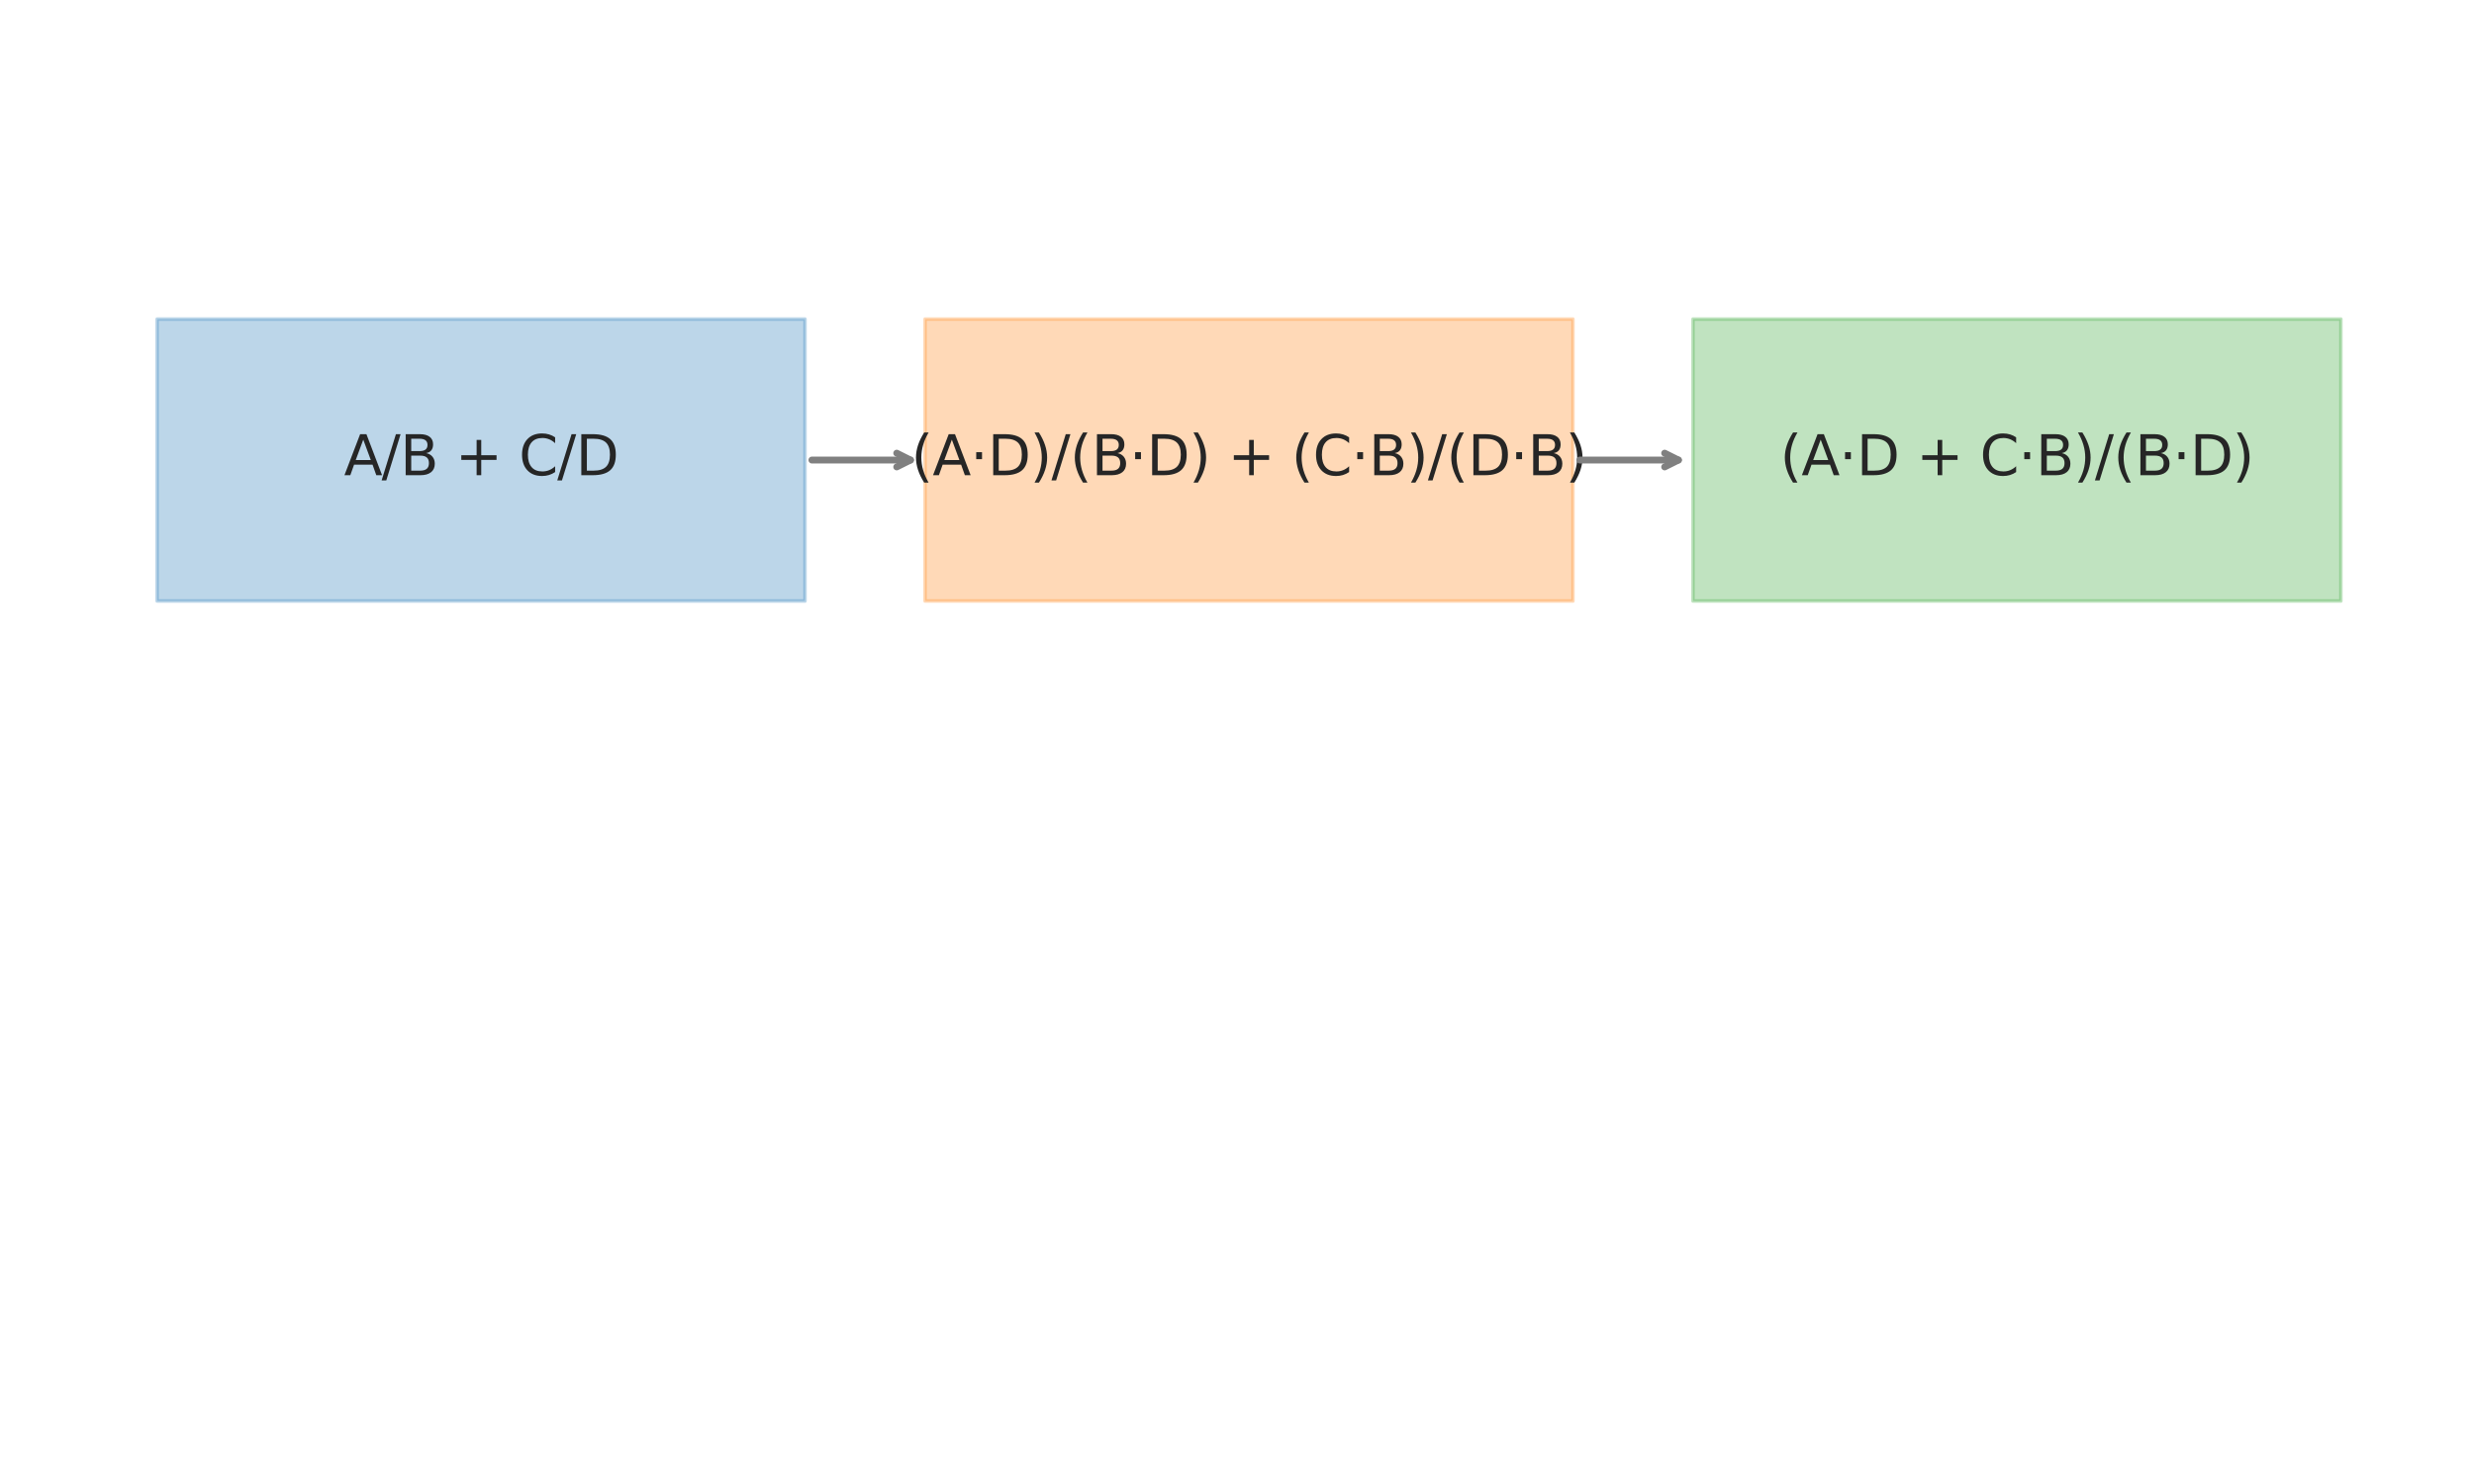 <?xml version="1.0" encoding="utf-8" standalone="no"?>
<!DOCTYPE svg PUBLIC "-//W3C//DTD SVG 1.1//EN"
  "http://www.w3.org/Graphics/SVG/1.1/DTD/svg11.dtd">
<svg xmlns:xlink="http://www.w3.org/1999/xlink" width="720pt" height="432pt" viewBox="0 0 720 432" xmlns="http://www.w3.org/2000/svg" version="1.1">
 <defs>
  <style type="text/css">*{stroke-linejoin: round; stroke-linecap: butt}</style>
 </defs>
 <g id="figure_1">
  <g id="patch_1">
   <path d="M 0 432 
L 720 432 
L 720 0 
L 0 0 
z
" style="fill: #ffffff"/>
  </g>
  <g id="axes_1">
   <g id="patch_2">
    <path d="M 45.72 174.96 
L 234.288 174.96 
L 234.288 92.88 
L 45.72 92.88 
z
" clip-path="url(#pb3d943a8b7)" style="fill: #1f77b4; opacity: 0.3; stroke: #1f77b4; stroke-linejoin: miter"/>
   </g>
   <g id="patch_3">
    <path d="M 269.208 174.96 
L 457.776 174.96 
L 457.776 92.88 
L 269.208 92.88 
z
" clip-path="url(#pb3d943a8b7)" style="fill: #ff7f0e; opacity: 0.3; stroke: #ff7f0e; stroke-linejoin: miter"/>
   </g>
   <g id="patch_4">
    <path d="M 492.696 174.96 
L 681.264 174.96 
L 681.264 92.88 
L 492.696 92.88 
z
" clip-path="url(#pb3d943a8b7)" style="fill: #2ca02c; opacity: 0.3; stroke: #2ca02c; stroke-linejoin: miter"/>
   </g>
   <g id="text_1">
    <!-- A/B + C/D -->
    <g style="fill: #262626" transform="translate(100.118 138.335) scale(0.16 -0.16)">
     <defs>
      <path id="DejaVuSans-41" d="M 2188 4044 
L 1331 1722 
L 3047 1722 
L 2188 4044 
z
M 1831 4666 
L 2547 4666 
L 4325 0 
L 3669 0 
L 3244 1197 
L 1141 1197 
L 716 0 
L 50 0 
L 1831 4666 
z
" transform="scale(0.016)"/>
      <path id="DejaVuSans-2f" d="M 1625 4666 
L 2156 4666 
L 531 -594 
L 0 -594 
L 1625 4666 
z
" transform="scale(0.016)"/>
      <path id="DejaVuSans-42" d="M 1259 2228 
L 1259 519 
L 2272 519 
Q 2781 519 3026 730 
Q 3272 941 3272 1375 
Q 3272 1813 3026 2020 
Q 2781 2228 2272 2228 
L 1259 2228 
z
M 1259 4147 
L 1259 2741 
L 2194 2741 
Q 2656 2741 2882 2914 
Q 3109 3088 3109 3444 
Q 3109 3797 2882 3972 
Q 2656 4147 2194 4147 
L 1259 4147 
z
M 628 4666 
L 2241 4666 
Q 2963 4666 3353 4366 
Q 3744 4066 3744 3513 
Q 3744 3084 3544 2831 
Q 3344 2578 2956 2516 
Q 3422 2416 3680 2098 
Q 3938 1781 3938 1306 
Q 3938 681 3513 340 
Q 3088 0 2303 0 
L 628 0 
L 628 4666 
z
" transform="scale(0.016)"/>
      <path id="DejaVuSans-20" transform="scale(0.016)"/>
      <path id="DejaVuSans-2b" d="M 2944 4013 
L 2944 2272 
L 4684 2272 
L 4684 1741 
L 2944 1741 
L 2944 0 
L 2419 0 
L 2419 1741 
L 678 1741 
L 678 2272 
L 2419 2272 
L 2419 4013 
L 2944 4013 
z
" transform="scale(0.016)"/>
      <path id="DejaVuSans-43" d="M 4122 4306 
L 4122 3641 
Q 3803 3938 3442 4084 
Q 3081 4231 2675 4231 
Q 1875 4231 1450 3742 
Q 1025 3253 1025 2328 
Q 1025 1406 1450 917 
Q 1875 428 2675 428 
Q 3081 428 3442 575 
Q 3803 722 4122 1019 
L 4122 359 
Q 3791 134 3420 21 
Q 3050 -91 2638 -91 
Q 1578 -91 968 557 
Q 359 1206 359 2328 
Q 359 3453 968 4101 
Q 1578 4750 2638 4750 
Q 3056 4750 3426 4639 
Q 3797 4528 4122 4306 
z
" transform="scale(0.016)"/>
      <path id="DejaVuSans-44" d="M 1259 4147 
L 1259 519 
L 2022 519 
Q 2988 519 3436 956 
Q 3884 1394 3884 2338 
Q 3884 3275 3436 3711 
Q 2988 4147 2022 4147 
L 1259 4147 
z
M 628 4666 
L 1925 4666 
Q 3281 4666 3915 4102 
Q 4550 3538 4550 2338 
Q 4550 1131 3912 565 
Q 3275 0 1925 0 
L 628 0 
L 628 4666 
z
" transform="scale(0.016)"/>
     </defs>
     <use xlink:href="#DejaVuSans-41"/>
     <use xlink:href="#DejaVuSans-2f" transform="translate(68.408 0)"/>
     <use xlink:href="#DejaVuSans-42" transform="translate(102.1 0)"/>
     <use xlink:href="#DejaVuSans-20" transform="translate(170.703 0)"/>
     <use xlink:href="#DejaVuSans-2b" transform="translate(202.49 0)"/>
     <use xlink:href="#DejaVuSans-20" transform="translate(286.279 0)"/>
     <use xlink:href="#DejaVuSans-43" transform="translate(318.066 0)"/>
     <use xlink:href="#DejaVuSans-2f" transform="translate(387.891 0)"/>
     <use xlink:href="#DejaVuSans-44" transform="translate(421.582 0)"/>
    </g>
   </g>
   <g id="text_2">
    <!-- (A·D)/(B·D) + (C·B)/(D·B) -->
    <g style="fill: #262626" transform="translate(265.168 138.335) scale(0.16 -0.16)">
     <defs>
      <path id="DejaVuSans-28" d="M 1984 4856 
Q 1566 4138 1362 3434 
Q 1159 2731 1159 2009 
Q 1159 1288 1364 580 
Q 1569 -128 1984 -844 
L 1484 -844 
Q 1016 -109 783 600 
Q 550 1309 550 2009 
Q 550 2706 781 3412 
Q 1013 4119 1484 4856 
L 1984 4856 
z
" transform="scale(0.016)"/>
      <path id="DejaVuSans-b7" d="M 684 2619 
L 1344 2619 
L 1344 1825 
L 684 1825 
L 684 2619 
z
" transform="scale(0.016)"/>
      <path id="DejaVuSans-29" d="M 513 4856 
L 1013 4856 
Q 1481 4119 1714 3412 
Q 1947 2706 1947 2009 
Q 1947 1309 1714 600 
Q 1481 -109 1013 -844 
L 513 -844 
Q 928 -128 1133 580 
Q 1338 1288 1338 2009 
Q 1338 2731 1133 3434 
Q 928 4138 513 4856 
z
" transform="scale(0.016)"/>
     </defs>
     <use xlink:href="#DejaVuSans-28"/>
     <use xlink:href="#DejaVuSans-41" transform="translate(39.014 0)"/>
     <use xlink:href="#DejaVuSans-b7" transform="translate(107.422 0)"/>
     <use xlink:href="#DejaVuSans-44" transform="translate(139.209 0)"/>
     <use xlink:href="#DejaVuSans-29" transform="translate(216.211 0)"/>
     <use xlink:href="#DejaVuSans-2f" transform="translate(255.225 0)"/>
     <use xlink:href="#DejaVuSans-28" transform="translate(288.916 0)"/>
     <use xlink:href="#DejaVuSans-42" transform="translate(327.93 0)"/>
     <use xlink:href="#DejaVuSans-b7" transform="translate(396.533 0)"/>
     <use xlink:href="#DejaVuSans-44" transform="translate(428.32 0)"/>
     <use xlink:href="#DejaVuSans-29" transform="translate(505.322 0)"/>
     <use xlink:href="#DejaVuSans-20" transform="translate(544.336 0)"/>
     <use xlink:href="#DejaVuSans-2b" transform="translate(576.123 0)"/>
     <use xlink:href="#DejaVuSans-20" transform="translate(659.912 0)"/>
     <use xlink:href="#DejaVuSans-28" transform="translate(691.699 0)"/>
     <use xlink:href="#DejaVuSans-43" transform="translate(730.713 0)"/>
     <use xlink:href="#DejaVuSans-b7" transform="translate(800.537 0)"/>
     <use xlink:href="#DejaVuSans-42" transform="translate(832.324 0)"/>
     <use xlink:href="#DejaVuSans-29" transform="translate(900.928 0)"/>
     <use xlink:href="#DejaVuSans-2f" transform="translate(939.941 0)"/>
     <use xlink:href="#DejaVuSans-28" transform="translate(973.633 0)"/>
     <use xlink:href="#DejaVuSans-44" transform="translate(1012.646 0)"/>
     <use xlink:href="#DejaVuSans-b7" transform="translate(1089.648 0)"/>
     <use xlink:href="#DejaVuSans-42" transform="translate(1121.436 0)"/>
     <use xlink:href="#DejaVuSans-29" transform="translate(1190.039 0)"/>
    </g>
   </g>
   <g id="text_3">
    <!-- (A·D + C·B)/(B·D) -->
    <g style="fill: #262626" transform="translate(518.028 138.335) scale(0.16 -0.16)">
     <use xlink:href="#DejaVuSans-28"/>
     <use xlink:href="#DejaVuSans-41" transform="translate(39.014 0)"/>
     <use xlink:href="#DejaVuSans-b7" transform="translate(107.422 0)"/>
     <use xlink:href="#DejaVuSans-44" transform="translate(139.209 0)"/>
     <use xlink:href="#DejaVuSans-20" transform="translate(216.211 0)"/>
     <use xlink:href="#DejaVuSans-2b" transform="translate(247.998 0)"/>
     <use xlink:href="#DejaVuSans-20" transform="translate(331.787 0)"/>
     <use xlink:href="#DejaVuSans-43" transform="translate(363.574 0)"/>
     <use xlink:href="#DejaVuSans-b7" transform="translate(433.398 0)"/>
     <use xlink:href="#DejaVuSans-42" transform="translate(465.186 0)"/>
     <use xlink:href="#DejaVuSans-29" transform="translate(533.789 0)"/>
     <use xlink:href="#DejaVuSans-2f" transform="translate(572.803 0)"/>
     <use xlink:href="#DejaVuSans-28" transform="translate(606.494 0)"/>
     <use xlink:href="#DejaVuSans-42" transform="translate(645.508 0)"/>
     <use xlink:href="#DejaVuSans-b7" transform="translate(714.111 0)"/>
     <use xlink:href="#DejaVuSans-44" transform="translate(745.898 0)"/>
     <use xlink:href="#DejaVuSans-29" transform="translate(822.9 0)"/>
    </g>
   </g>
   <g id="patch_5">
    <path d="M 236.287 133.92 
Q 251.749 133.92 264.975 133.92 
" style="fill: none; stroke: #808080; stroke-width: 2; stroke-linecap: round"/>
    <path d="M 260.975 131.92 
L 264.975 133.92 
L 260.975 135.92 
" style="fill: none; stroke: #808080; stroke-width: 2; stroke-linecap: round"/>
   </g>
   <g id="patch_6">
    <path d="M 459.775 133.92 
Q 475.237 133.92 488.463 133.92 
" style="fill: none; stroke: #808080; stroke-width: 2; stroke-linecap: round"/>
    <path d="M 484.463 131.92 
L 488.463 133.92 
L 484.463 135.92 
" style="fill: none; stroke: #808080; stroke-width: 2; stroke-linecap: round"/>
   </g>
  </g>
 </g>
 <defs>
  <clipPath id="pb3d943a8b7">
   <rect x="10.8" y="10.8" width="698.4" height="410.4"/>
  </clipPath>
 </defs>
</svg>

